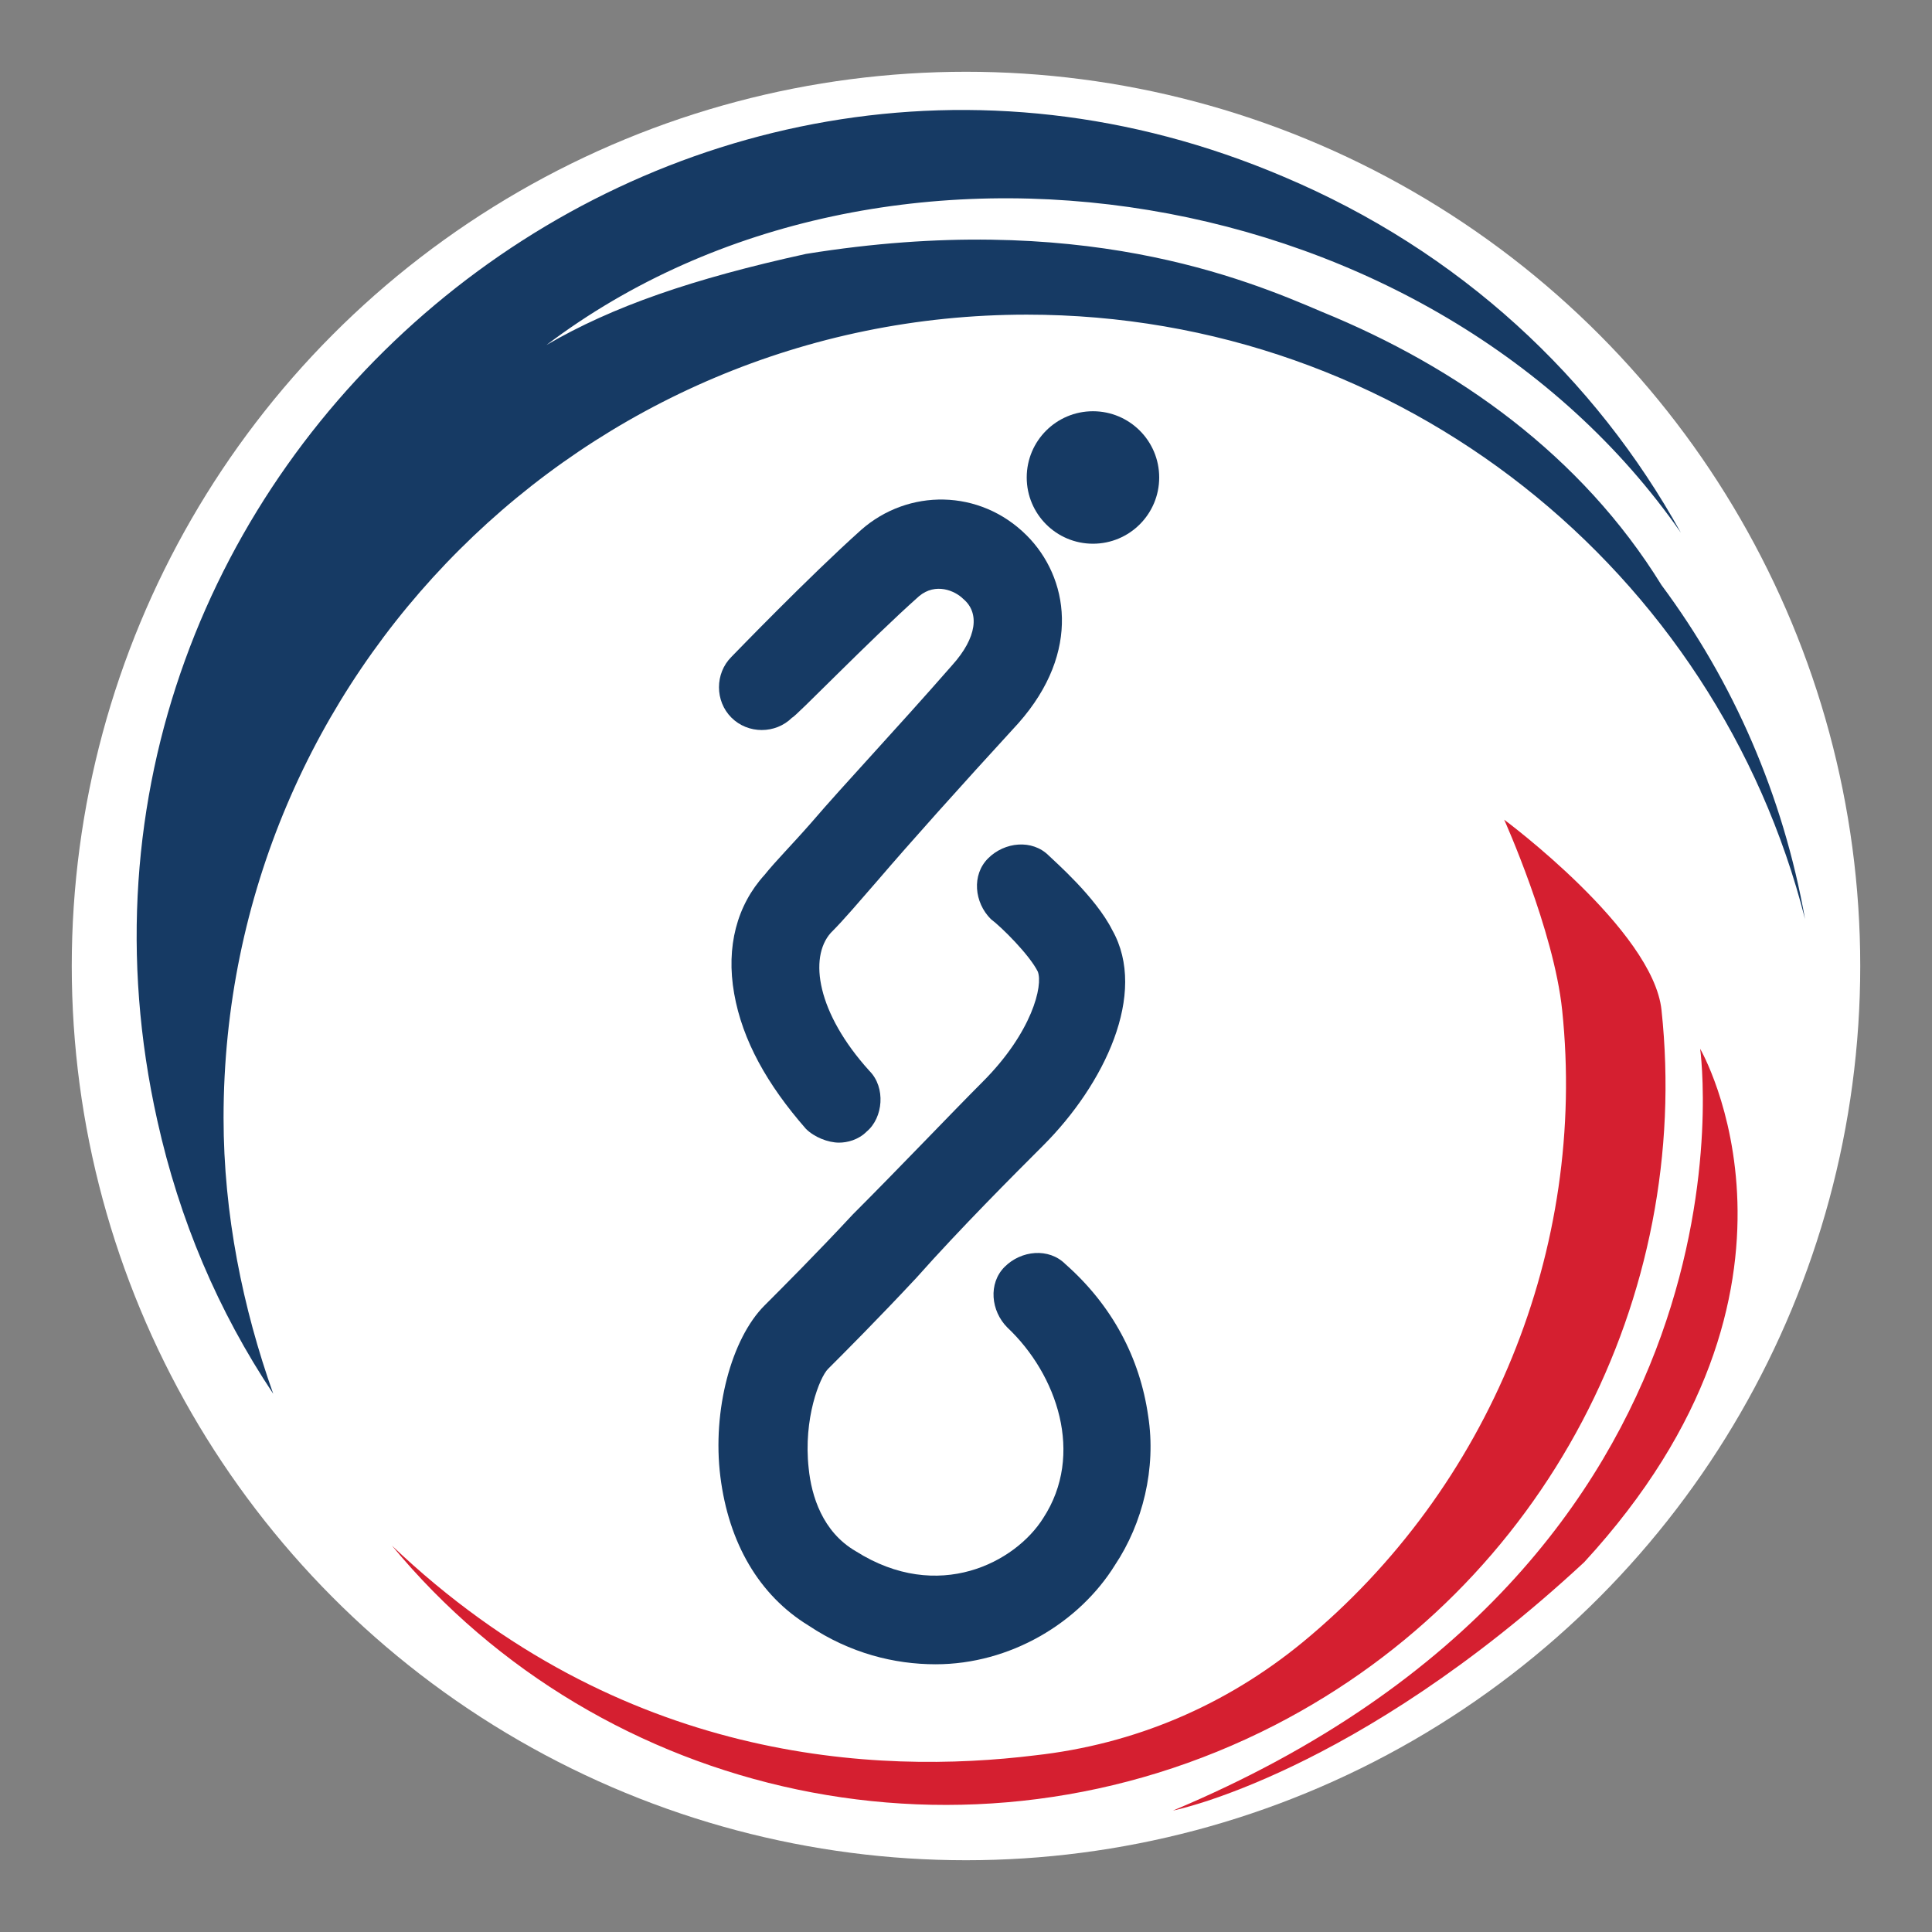 <?xml version="1.0" encoding="UTF-8"?>
<svg xmlns="http://www.w3.org/2000/svg" xmlns:xlink="http://www.w3.org/1999/xlink" version="1.1" id="Layer_1" x="0px" y="0px" width="70px" height="70px" viewBox="0 0 70 70" style="enable-background:new 0 0 70 70;" xml:space="preserve"><rect x="0" y="0" width="70" height="70" fill="#808080" stroke="none"/> <style type="text/css"> .st0{fill:#FFFFFF;} .st1{fill:#163A64;} .st2{fill:#D51F30;} </style> <g> <circle class="st0" cx="35" cy="35" r="32.4"></circle> <g> <polygon class="st1" points="28.1,56.2 28.1,56.2 28.1,56.2 "></polygon> <path class="st2" d="M60.2,36.6c-0.3-2.9-5.7-6.9-5.7-6.9s1.8,4,2.1,6.9c0.9,8.6-2.6,17.3-9.4,22.9c-2.8,2.3-6.1,3.7-9.7,4.1 c-5.7,0.7-15,0.3-23.3-7.6c7.6,9.2,20.9,12.2,32,6.5C56.1,57.4,61.3,46.9,60.2,36.6z"></path> <path class="st1" d="M37.2,11.4c13.6,0,25,9.3,28.2,21.9c-0.8-4.5-2.6-8.6-5.2-12.1c-2.9-4.7-7.4-7.9-12.3-9.9 c-2.8-1.2-8.8-3.7-18.7-2.1c-4.1,0.9-7,1.9-9.4,3.3c12.3-9.3,32.2-6,41.1,6.8c-3.1-5.6-8-10.2-14.4-12.9 C24.2-3.1,0.4,16.9,5.7,40.6c0.8,3.6,2.2,6.9,4.2,9.9c-1.1-3.1-1.8-6.5-1.8-10C8.1,24.4,21.2,11.4,37.2,11.4z"></path> <path class="st2" d="M42.5,65.6c0,0,6.6-1.3,14.9-9c9.2-10,4.2-18.6,4.2-18.6S64.2,56.5,42.5,65.6z"></path> </g> <circle class="st1" cx="39.6" cy="17.3" r="2.4"></circle> <g> <path class="st1" d="M30.4,41.4c-0.4,0-0.9-0.2-1.2-0.5c-1.4-1.6-2.3-3.2-2.6-4.9c-0.3-1.7,0.1-3.2,1.1-4.3c0.4-0.5,1-1.1,1.7-1.9 c1.2-1.4,3-3.3,5.1-5.7c0.9-1,1-1.9,0.4-2.4c-0.3-0.3-1-0.6-1.6-0.1c-1.8,1.6-4.5,4.4-4.6,4.4c-0.6,0.6-1.6,0.6-2.2,0 c-0.6-0.6-0.6-1.6,0-2.2c0.1-0.1,2.8-2.9,4.7-4.6c1.7-1.5,4.3-1.5,6,0.2c1.5,1.5,2,4.2-0.3,6.8c-2.2,2.4-3.9,4.3-5.1,5.7 c-0.7,0.8-1.2,1.4-1.7,1.9c-0.8,0.9-0.5,2.9,1.4,5c0.6,0.6,0.5,1.7-0.1,2.2C31.1,41.3,30.7,41.4,30.4,41.4z"></path> </g> <g> <path class="st1" d="M33.9,60.3c-1.5,0-3.1-0.4-4.6-1.4c-1.8-1.1-2.9-3-3.2-5.4c-0.3-2.4,0.4-5,1.6-6.2c0.6-0.6,1.9-1.9,3.2-3.3 c1.7-1.7,3.6-3.7,4.7-4.8c1.8-1.8,2.2-3.5,2-4c-0.3-0.6-1.3-1.6-1.7-1.9c-0.6-0.6-0.7-1.6-0.1-2.2c0.6-0.6,1.6-0.7,2.2-0.1 c0.2,0.2,1.7,1.5,2.3,2.7c1.3,2.3-0.3,5.6-2.5,7.8c-1.1,1.1-3,3-4.6,4.8c-1.4,1.5-2.6,2.7-3.2,3.3c-0.3,0.3-0.9,1.8-0.7,3.6 c0.1,1,0.5,2.3,1.7,3c3,1.9,5.8,0.4,6.8-1.2c1.5-2.3,0.5-5.2-1.3-6.9c-0.6-0.6-0.7-1.6-0.1-2.2c0.6-0.6,1.6-0.7,2.2-0.1 c1.7,1.5,2.7,3.4,3,5.5c0.3,1.9-0.2,3.9-1.2,5.4C39.1,58.8,36.6,60.3,33.9,60.3z"></path> </g> </g> </svg>
